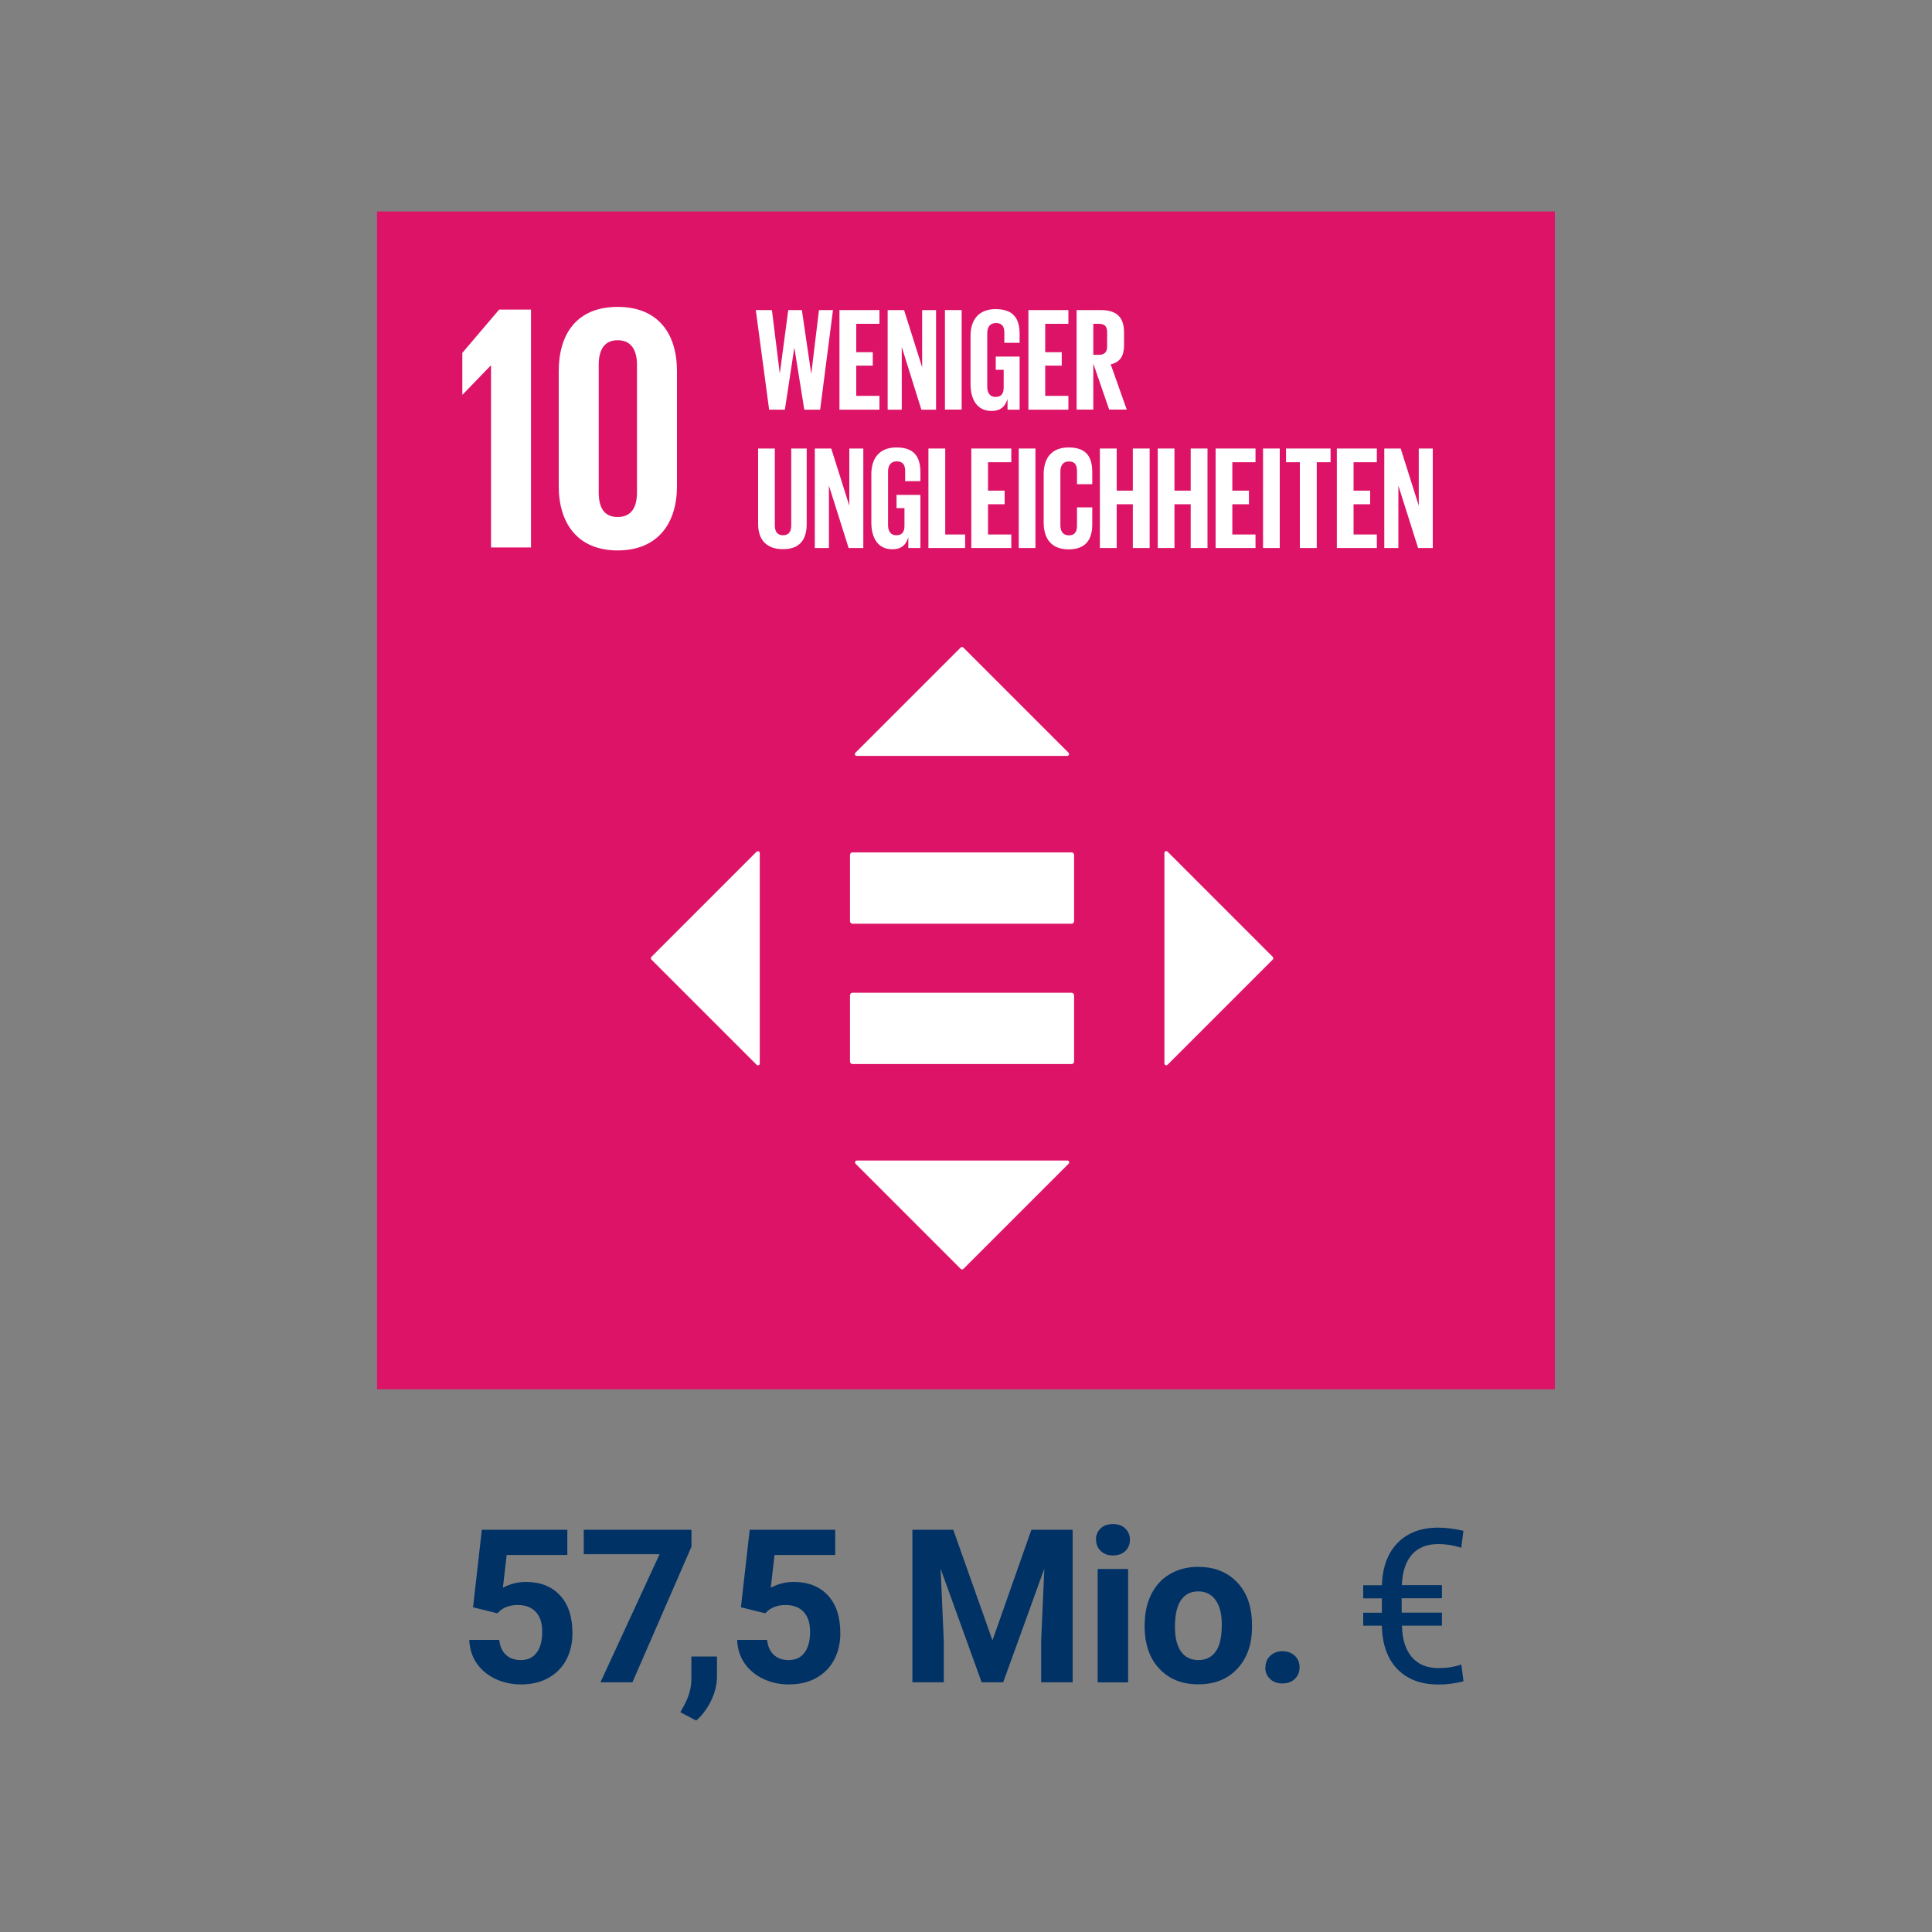 <?xml version="1.0" encoding="UTF-8"?>
<svg xmlns="http://www.w3.org/2000/svg" xmlns:xlink="http://www.w3.org/1999/xlink" id="work" version="1.1" viewBox="0 0 200 200">
  <rect x="0" y="0" width="200" height="200" fill="#808080" stroke="none"/>
  <defs>
    <style>
      .st0 {
        fill: none;
      }

      .st1 {
        fill: #dd1367;
      }

      .st2 {
        fill: #fff;
      }

      .st3 {
        fill: #003266;
      }

      .st4 {
        clip-path: url(#clippath);
      }
    </style>
    <clipPath id="clippath">
      <rect class="st0" x="39.03" y="21.89" width="121.93" height="121.93"></rect>
    </clipPath>
  </defs>
  <rect class="st1" x="39.03" y="21.89" width="121.93" height="121.93"></rect>
  <polygon class="st2" points="50.83 37.84 50.83 56.67 54.97 56.67 54.97 32.05 51.67 32.05 47.86 36.53 47.86 40.85 47.89 40.85 50.8 37.84 50.83 37.84"></polygon>
  <g class="st4">
    <g>
      <path class="st2" d="M70.08,50.33v-11.91c0-3.85-1.92-6.65-6.14-6.65s-6.1,2.79-6.1,6.65v11.91c0,3.81,1.93,6.65,6.1,6.65s6.14-2.83,6.14-6.65M61.98,50.98v-13.22c0-1.49.54-2.54,1.96-2.54s2,1.05,2,2.54v13.22c0,1.49-.54,2.54-2,2.54s-1.96-1.05-1.96-2.54"></path>
      <path class="st2" d="M110.94,102.77h-22.7c-.14,0-.25.12-.25.28v6.82c0,.15.11.28.25.28h22.7c.14,0,.25-.12.25-.28v-6.82c0-.15-.11-.28-.25-.28"></path>
      <path class="st2" d="M110.94,88.24h-22.7c-.14,0-.25.12-.25.28v6.82c0,.16.11.28.25.28h22.7c.14,0,.25-.12.25-.28v-6.82c0-.15-.11-.28-.25-.28"></path>
      <path class="st2" d="M110.62,77.93l-10.9-10.9c-.07-.07-.19-.07-.27,0l-10.9,10.9c-.12.12-.03.32.13.32h21.8c.17,0,.25-.2.13-.32"></path>
      <path class="st2" d="M120.86,110.23l10.9-10.9c.07-.07.07-.19,0-.27l-10.9-10.9c-.12-.12-.32-.04-.32.13v21.8c0,.17.2.25.32.13"></path>
      <path class="st2" d="M88.56,120.46l10.9,10.9c.07.07.19.07.27,0l10.9-10.9c.12-.12.03-.32-.13-.32h-21.8c-.17,0-.25.2-.13.32"></path>
      <path class="st2" d="M78.33,88.16l-10.9,10.9c-.07.07-.07.19,0,.27l10.9,10.9c.12.12.32.03.32-.13v-21.8c0-.17-.2-.25-.32-.13"></path>
      <polygon class="st2" points="82.22 36.04 81.25 42.41 79.62 42.41 78.24 32.1 79.91 32.1 80.72 38.64 80.73 38.64 81.6 32.1 83.01 32.1 83.97 38.64 83.99 38.64 84.78 32.1 86.23 32.1 84.9 42.41 83.26 42.41 82.24 36.04 82.22 36.04"></polygon>
      <polygon class="st2" points="86.9 32.1 91.04 32.1 91.04 33.52 88.64 33.52 88.64 36.46 90.35 36.46 90.35 37.85 88.64 37.85 88.64 40.98 91.04 40.98 91.04 42.41 86.9 42.41 86.9 32.1"></polygon>
      <polygon class="st2" points="93.35 35.92 93.35 42.41 91.89 42.41 91.89 32.1 93.59 32.1 95.46 38.02 95.46 32.1 96.9 32.1 96.9 42.41 95.38 42.41 93.35 35.92"></polygon>
      <rect class="st2" x="97.82" y="32.1" width="1.73" height="10.3"></rect>
      <path class="st2" d="M103.09,36.91h2.46v5.5h-1.25v-1.12c-.23.78-.71,1.25-1.66,1.25-1.49,0-2.17-1.18-2.17-2.78v-4.98c0-1.61.78-2.78,2.6-2.78,1.91,0,2.48,1.06,2.48,2.58v.91h-1.58v-1.05c0-.64-.24-1-.87-1s-.9.44-.9,1.06v5.53c0,.62.26,1.06.85,1.06s.85-.32.85-.99v-1.82h-.82v-1.37h.01Z"></path>
      <polygon class="st2" points="106.46 32.1 110.6 32.1 110.6 33.52 108.2 33.52 108.2 36.46 109.91 36.46 109.91 37.85 108.2 37.85 108.2 40.98 110.6 40.98 110.6 42.41 106.46 42.41 106.46 32.1"></polygon>
      <path class="st2" d="M113.18,37.67v4.73h-1.73v-10.3h2.52c1.75,0,2.39.87,2.39,2.31v1.32c0,1.11-.4,1.76-1.38,1.99l1.66,4.68h-1.82l-1.63-4.73h-.01ZM113.18,33.52v3.21h.58c.59,0,.85-.3.85-.85v-1.52c0-.56-.26-.84-.85-.84h-.58Z"></path>
      <path class="st2" d="M83.51,46.43v7.79c0,1.6-.68,2.63-2.45,2.63s-2.58-1.03-2.58-2.63v-7.79h1.73v7.96c0,.61.24,1.02.85,1.02s.85-.41.85-1.02v-7.96h1.6Z"></path>
      <polygon class="st2" points="85.81 50.27 85.81 56.73 84.35 56.73 84.35 46.43 86.05 46.43 87.92 52.35 87.92 46.43 89.37 46.43 89.37 56.73 87.85 56.73 85.81 50.27"></polygon>
      <path class="st2" d="M92.82,51.23h2.46v5.5h-1.25v-1.12c-.23.78-.71,1.25-1.66,1.25-1.49,0-2.17-1.18-2.17-2.78v-4.98c0-1.61.78-2.78,2.6-2.78,1.92,0,2.48,1.06,2.48,2.58v.91h-1.58v-1.05c0-.64-.24-1-.87-1s-.9.44-.9,1.06v5.53c0,.62.26,1.06.85,1.06s.85-.32.85-.99v-1.82h-.82v-1.37h.01Z"></path>
      <polygon class="st2" points="96.11 46.43 97.85 46.43 97.85 55.33 99.91 55.33 99.91 56.73 96.11 56.73 96.11 46.43"></polygon>
      <polygon class="st2" points="100.55 46.43 104.69 46.43 104.69 47.85 102.28 47.85 102.28 50.79 104 50.79 104 52.2 102.28 52.2 102.28 55.33 104.69 55.33 104.69 56.73 100.55 56.73 100.55 46.43"></polygon>
      <rect class="st2" x="105.46" y="46.43" width="1.73" height="10.3"></rect>
      <path class="st2" d="M108.04,54.08v-4.98c0-1.61.76-2.78,2.58-2.78,1.92,0,2.45,1.06,2.45,2.58v1.22h-1.58v-1.35c0-.64-.21-1-.84-1s-.88.44-.88,1.06v5.53c0,.62.26,1.06.88,1.06s.84-.39.84-1v-1.9h1.58v1.78c0,1.47-.61,2.57-2.45,2.57s-2.58-1.18-2.58-2.78"></path>
      <polygon class="st2" points="117.27 52.2 115.6 52.2 115.6 56.73 113.86 56.73 113.86 46.43 115.6 46.43 115.6 50.79 117.27 50.79 117.27 46.43 119.01 46.43 119.01 56.73 117.27 56.73 117.27 52.2"></polygon>
      <polygon class="st2" points="123.26 52.2 121.58 52.2 121.58 56.73 119.85 56.73 119.85 46.43 121.58 46.43 121.58 50.79 123.26 50.79 123.26 46.43 125 46.43 125 56.73 123.26 56.73 123.26 52.2"></polygon>
      <polygon class="st2" points="125.84 46.43 129.97 46.43 129.97 47.85 127.57 47.85 127.57 50.79 129.29 50.79 129.29 52.2 127.57 52.2 127.57 55.33 129.97 55.33 129.97 56.73 125.84 56.73 125.84 46.43"></polygon>
      <rect class="st2" x="130.75" y="46.43" width="1.73" height="10.3"></rect>
      <polygon class="st2" points="133.13 46.43 137.74 46.43 137.74 47.85 136.31 47.85 136.31 56.73 134.56 56.73 134.56 47.85 133.13 47.85 133.13 46.43"></polygon>
      <polygon class="st2" points="138.39 46.43 142.53 46.43 142.53 47.85 140.12 47.85 140.12 50.79 141.84 50.79 141.84 52.2 140.12 52.2 140.12 55.33 142.53 55.33 142.53 56.73 138.39 56.73 138.39 46.43"></polygon>
      <polygon class="st2" points="144.76 50.27 144.76 56.73 143.3 56.73 143.3 46.43 145 46.43 146.87 52.35 146.87 46.43 148.32 46.43 148.32 56.73 146.8 56.73 144.76 50.27"></polygon>
    </g>
  </g>
  <g>
    <path class="st3" d="M48.97,166.39l.91-8.03h8.85v2.61h-6.28l-.39,3.39c.75-.4,1.54-.6,2.38-.6,1.5,0,2.68.47,3.54,1.4s1.28,2.24,1.28,3.92c0,1.02-.21,1.93-.64,2.74s-1.05,1.43-1.85,1.88-1.75.67-2.84.67c-.95,0-1.84-.19-2.66-.58-.82-.39-1.46-.93-1.94-1.63-.47-.7-.72-1.5-.75-2.4h3.1c.07.66.29,1.17.69,1.54.39.37.91.55,1.54.55.71,0,1.25-.25,1.64-.76.38-.51.58-1.23.58-2.16s-.22-1.58-.66-2.06c-.44-.48-1.07-.72-1.88-.72-.75,0-1.35.2-1.81.58l-.3.28-2.49-.62h-.02Z"></path>
    <path class="st3" d="M71.58,160.11l-6.11,14.04h-3.31l6.12-13.26h-7.85v-2.53h11.15v1.75h0Z"></path>
    <path class="st3" d="M72.07,178.11l-1.64-.86.39-.71c.48-.88.73-1.76.75-2.63v-2.43h2.65v2.17c-.02.8-.22,1.61-.62,2.43s-.91,1.49-1.53,2.03Z"></path>
    <path class="st3" d="M76.7,166.39l.91-8.03h8.85v2.61h-6.28l-.39,3.39c.75-.4,1.54-.6,2.38-.6,1.5,0,2.68.47,3.54,1.4s1.28,2.24,1.28,3.92c0,1.02-.21,1.93-.64,2.74s-1.05,1.43-1.85,1.88-1.75.67-2.84.67c-.95,0-1.84-.19-2.66-.58-.82-.39-1.46-.93-1.94-1.63-.47-.7-.72-1.5-.75-2.4h3.1c.07.66.29,1.17.69,1.54.39.37.91.55,1.54.55.71,0,1.25-.25,1.64-.76.38-.51.58-1.23.58-2.16s-.22-1.58-.66-2.06c-.44-.48-1.07-.72-1.88-.72-.75,0-1.35.2-1.81.58l-.3.28-2.49-.62h-.02Z"></path>
    <path class="st3" d="M98.68,158.36l4.06,11.45,4.03-11.45h4.27v15.79h-3.26v-4.32l.33-7.45-4.26,11.77h-2.23l-4.25-11.76.33,7.44v4.32h-3.25v-15.79h4.25-.02Z"></path>
    <path class="st3" d="M113.45,159.39c0-.47.16-.86.47-1.16s.74-.46,1.29-.46.96.15,1.28.46.48.69.48,1.16-.16.87-.48,1.17-.75.46-1.27.46-.95-.15-1.27-.46c-.32-.3-.48-.69-.48-1.17h-.02ZM116.78,174.16h-3.15v-11.74h3.15v11.74Z"></path>
    <path class="st3" d="M118.5,168.17c0-1.16.22-2.2.67-3.11.45-.91,1.09-1.62,1.94-2.11.84-.5,1.82-.75,2.93-.75,1.58,0,2.88.48,3.88,1.45,1,.97,1.56,2.29,1.67,3.95l.02.8c0,1.8-.5,3.24-1.51,4.33-1,1.09-2.35,1.63-4.05,1.63s-3.04-.54-4.05-1.63c-1.01-1.08-1.51-2.56-1.51-4.42v-.14h.01ZM121.63,168.41c0,1.12.21,1.97.63,2.56s1.02.88,1.8.88,1.35-.29,1.78-.87.64-1.52.64-2.8c0-1.09-.21-1.94-.64-2.54s-1.03-.9-1.8-.9-1.36.3-1.78.9c-.42.6-.63,1.52-.63,2.77h0Z"></path>
    <path class="st3" d="M131,172.61c0-.5.17-.9.5-1.21.34-.31.76-.47,1.26-.47s.94.16,1.27.47c.34.31.5.72.5,1.21s-.17.89-.5,1.2-.76.46-1.28.46-.94-.15-1.27-.46c-.33-.31-.5-.71-.5-1.2h.02Z"></path>
  </g>
  <path class="st3" d="M149.3,168.29h-4.17c.03,1.41.37,2.49,1.02,3.25s1.57,1.14,2.77,1.14c.84,0,1.63-.12,2.36-.37l.22,1.74c-.87.22-1.73.33-2.6.33-1.79,0-3.21-.53-4.24-1.59s-1.57-2.56-1.61-4.5h-1.93v-1.34h1.93v-1.49h-1.93v-1.36h1.93c.07-1.89.62-3.36,1.65-4.4,1.03-1.04,2.42-1.56,4.18-1.56.77,0,1.64.11,2.61.33l-.22,1.75c-.79-.25-1.58-.38-2.38-.38-1.19,0-2.1.37-2.74,1.1-.64.74-.98,1.79-1.03,3.15h4.15v1.36h-4.17v1.49h4.17v1.34h.03Z"></path>
</svg>
